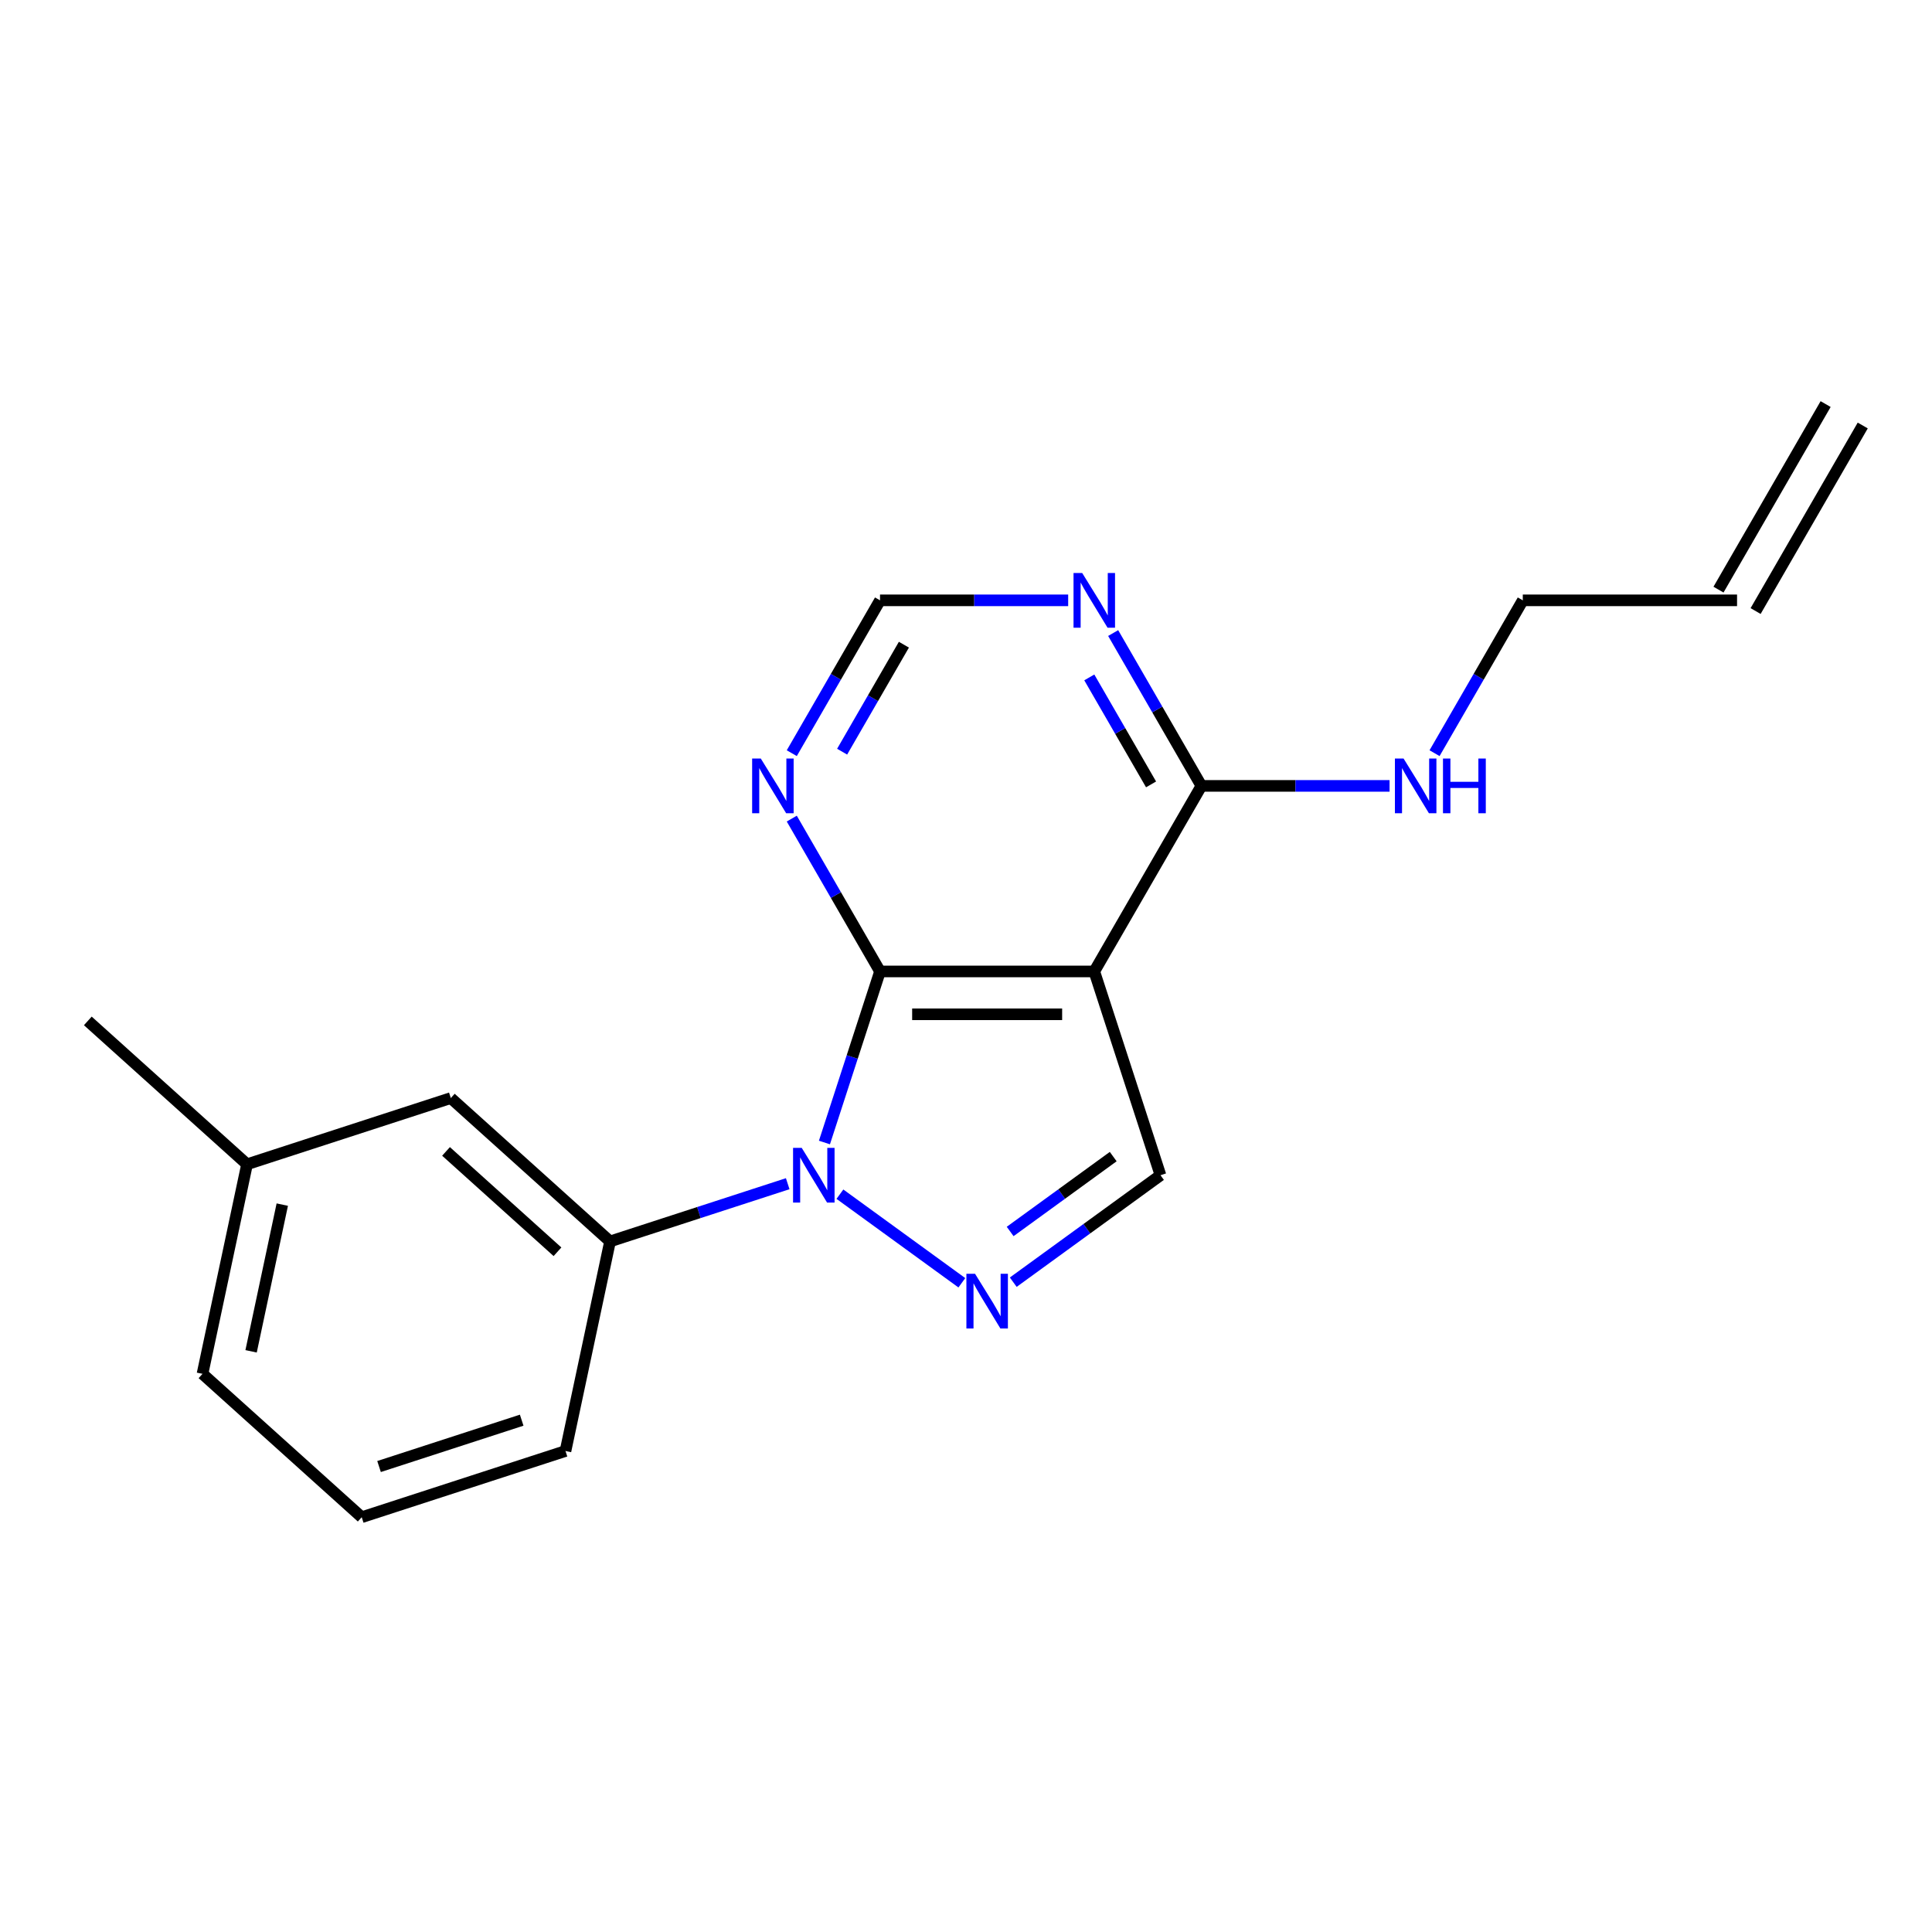 <?xml version='1.0' encoding='iso-8859-1'?>
<svg version='1.1' baseProfile='full'
              xmlns='http://www.w3.org/2000/svg'
                      xmlns:rdkit='http://www.rdkit.org/xml'
                      xmlns:xlink='http://www.w3.org/1999/xlink'
                  xml:space='preserve'
width='1000px' height='1000px' viewBox='0 0 1000 1000'>
<!-- END OF HEADER -->
<rect style='opacity:1.0;fill:#FFFFFF;stroke:none' width='1000' height='1000' x='0' y='0'> </rect>
<path class='bond-0' d='M 426.729,591.358 L 441.113,547.089' style='fill:none;fill-rule:evenodd;stroke:#0000FF;stroke-width:6px;stroke-linecap:butt;stroke-linejoin:miter;stroke-opacity:1' />
<path class='bond-0' d='M 441.113,547.089 L 455.497,502.819' style='fill:none;fill-rule:evenodd;stroke:#000000;stroke-width:6px;stroke-linecap:butt;stroke-linejoin:miter;stroke-opacity:1' />
<path class='bond-1' d='M 434.74,618.108 L 497.852,663.962' style='fill:none;fill-rule:evenodd;stroke:#0000FF;stroke-width:6px;stroke-linecap:butt;stroke-linejoin:miter;stroke-opacity:1' />
<path class='bond-6' d='M 407.715,612.681 L 361.735,627.621' style='fill:none;fill-rule:evenodd;stroke:#0000FF;stroke-width:6px;stroke-linecap:butt;stroke-linejoin:miter;stroke-opacity:1' />
<path class='bond-6' d='M 361.735,627.621 L 315.755,642.561' style='fill:none;fill-rule:evenodd;stroke:#000000;stroke-width:6px;stroke-linecap:butt;stroke-linejoin:miter;stroke-opacity:1' />
<path class='bond-2' d='M 455.497,502.819 L 566.397,502.819' style='fill:none;fill-rule:evenodd;stroke:#000000;stroke-width:6px;stroke-linecap:butt;stroke-linejoin:miter;stroke-opacity:1' />
<path class='bond-2' d='M 472.132,524.999 L 549.762,524.999' style='fill:none;fill-rule:evenodd;stroke:#000000;stroke-width:6px;stroke-linecap:butt;stroke-linejoin:miter;stroke-opacity:1' />
<path class='bond-5' d='M 455.497,502.819 L 432.66,463.264' style='fill:none;fill-rule:evenodd;stroke:#000000;stroke-width:6px;stroke-linecap:butt;stroke-linejoin:miter;stroke-opacity:1' />
<path class='bond-5' d='M 432.66,463.264 L 409.823,423.71' style='fill:none;fill-rule:evenodd;stroke:#0000FF;stroke-width:6px;stroke-linecap:butt;stroke-linejoin:miter;stroke-opacity:1' />
<path class='bond-3' d='M 524.459,663.659 L 562.563,635.975' style='fill:none;fill-rule:evenodd;stroke:#0000FF;stroke-width:6px;stroke-linecap:butt;stroke-linejoin:miter;stroke-opacity:1' />
<path class='bond-3' d='M 562.563,635.975 L 600.667,608.291' style='fill:none;fill-rule:evenodd;stroke:#000000;stroke-width:6px;stroke-linecap:butt;stroke-linejoin:miter;stroke-opacity:1' />
<path class='bond-3' d='M 522.853,637.409 L 549.526,618.031' style='fill:none;fill-rule:evenodd;stroke:#0000FF;stroke-width:6px;stroke-linecap:butt;stroke-linejoin:miter;stroke-opacity:1' />
<path class='bond-3' d='M 549.526,618.031 L 576.198,598.652' style='fill:none;fill-rule:evenodd;stroke:#000000;stroke-width:6px;stroke-linecap:butt;stroke-linejoin:miter;stroke-opacity:1' />
<path class='bond-4' d='M 566.397,502.819 L 621.847,406.777' style='fill:none;fill-rule:evenodd;stroke:#000000;stroke-width:6px;stroke-linecap:butt;stroke-linejoin:miter;stroke-opacity:1' />
<path class='bond-19' d='M 566.397,502.819 L 600.667,608.291' style='fill:none;fill-rule:evenodd;stroke:#000000;stroke-width:6px;stroke-linecap:butt;stroke-linejoin:miter;stroke-opacity:1' />
<path class='bond-10' d='M 621.847,406.777 L 670.54,406.777' style='fill:none;fill-rule:evenodd;stroke:#000000;stroke-width:6px;stroke-linecap:butt;stroke-linejoin:miter;stroke-opacity:1' />
<path class='bond-10' d='M 670.54,406.777 L 719.234,406.777' style='fill:none;fill-rule:evenodd;stroke:#0000FF;stroke-width:6px;stroke-linecap:butt;stroke-linejoin:miter;stroke-opacity:1' />
<path class='bond-21' d='M 621.847,406.777 L 599.01,367.222' style='fill:none;fill-rule:evenodd;stroke:#000000;stroke-width:6px;stroke-linecap:butt;stroke-linejoin:miter;stroke-opacity:1' />
<path class='bond-21' d='M 599.01,367.222 L 576.173,327.668' style='fill:none;fill-rule:evenodd;stroke:#0000FF;stroke-width:6px;stroke-linecap:butt;stroke-linejoin:miter;stroke-opacity:1' />
<path class='bond-21' d='M 595.787,406.001 L 579.801,378.312' style='fill:none;fill-rule:evenodd;stroke:#000000;stroke-width:6px;stroke-linecap:butt;stroke-linejoin:miter;stroke-opacity:1' />
<path class='bond-21' d='M 579.801,378.312 L 563.815,350.624' style='fill:none;fill-rule:evenodd;stroke:#0000FF;stroke-width:6px;stroke-linecap:butt;stroke-linejoin:miter;stroke-opacity:1' />
<path class='bond-8' d='M 409.823,389.845 L 432.66,350.29' style='fill:none;fill-rule:evenodd;stroke:#0000FF;stroke-width:6px;stroke-linecap:butt;stroke-linejoin:miter;stroke-opacity:1' />
<path class='bond-8' d='M 432.66,350.29 L 455.497,310.735' style='fill:none;fill-rule:evenodd;stroke:#000000;stroke-width:6px;stroke-linecap:butt;stroke-linejoin:miter;stroke-opacity:1' />
<path class='bond-8' d='M 435.883,389.068 L 451.869,361.38' style='fill:none;fill-rule:evenodd;stroke:#0000FF;stroke-width:6px;stroke-linecap:butt;stroke-linejoin:miter;stroke-opacity:1' />
<path class='bond-8' d='M 451.869,361.38 L 467.854,333.692' style='fill:none;fill-rule:evenodd;stroke:#000000;stroke-width:6px;stroke-linecap:butt;stroke-linejoin:miter;stroke-opacity:1' />
<path class='bond-9' d='M 315.755,642.561 L 233.341,568.354' style='fill:none;fill-rule:evenodd;stroke:#000000;stroke-width:6px;stroke-linecap:butt;stroke-linejoin:miter;stroke-opacity:1' />
<path class='bond-9' d='M 288.552,647.913 L 230.862,595.968' style='fill:none;fill-rule:evenodd;stroke:#000000;stroke-width:6px;stroke-linecap:butt;stroke-linejoin:miter;stroke-opacity:1' />
<path class='bond-14' d='M 315.755,642.561 L 292.698,751.037' style='fill:none;fill-rule:evenodd;stroke:#000000;stroke-width:6px;stroke-linecap:butt;stroke-linejoin:miter;stroke-opacity:1' />
<path class='bond-7' d='M 552.884,310.735 L 504.191,310.735' style='fill:none;fill-rule:evenodd;stroke:#0000FF;stroke-width:6px;stroke-linecap:butt;stroke-linejoin:miter;stroke-opacity:1' />
<path class='bond-7' d='M 504.191,310.735 L 455.497,310.735' style='fill:none;fill-rule:evenodd;stroke:#000000;stroke-width:6px;stroke-linecap:butt;stroke-linejoin:miter;stroke-opacity:1' />
<path class='bond-13' d='M 233.341,568.354 L 127.869,602.624' style='fill:none;fill-rule:evenodd;stroke:#000000;stroke-width:6px;stroke-linecap:butt;stroke-linejoin:miter;stroke-opacity:1' />
<path class='bond-15' d='M 742.522,389.845 L 765.359,350.29' style='fill:none;fill-rule:evenodd;stroke:#0000FF;stroke-width:6px;stroke-linecap:butt;stroke-linejoin:miter;stroke-opacity:1' />
<path class='bond-15' d='M 765.359,350.29 L 788.196,310.735' style='fill:none;fill-rule:evenodd;stroke:#000000;stroke-width:6px;stroke-linecap:butt;stroke-linejoin:miter;stroke-opacity:1' />
<path class='bond-11' d='M 899.096,310.735 L 788.196,310.735' style='fill:none;fill-rule:evenodd;stroke:#000000;stroke-width:6px;stroke-linecap:butt;stroke-linejoin:miter;stroke-opacity:1' />
<path class='bond-12' d='M 908.7,316.28 L 964.15,220.238' style='fill:none;fill-rule:evenodd;stroke:#000000;stroke-width:6px;stroke-linecap:butt;stroke-linejoin:miter;stroke-opacity:1' />
<path class='bond-12' d='M 889.491,305.19 L 944.941,209.148' style='fill:none;fill-rule:evenodd;stroke:#000000;stroke-width:6px;stroke-linecap:butt;stroke-linejoin:miter;stroke-opacity:1' />
<path class='bond-18' d='M 127.869,602.624 L 45.455,528.418' style='fill:none;fill-rule:evenodd;stroke:#000000;stroke-width:6px;stroke-linecap:butt;stroke-linejoin:miter;stroke-opacity:1' />
<path class='bond-20' d='M 127.869,602.624 L 104.812,711.1' style='fill:none;fill-rule:evenodd;stroke:#000000;stroke-width:6px;stroke-linecap:butt;stroke-linejoin:miter;stroke-opacity:1' />
<path class='bond-20' d='M 146.106,623.507 L 129.966,699.44' style='fill:none;fill-rule:evenodd;stroke:#000000;stroke-width:6px;stroke-linecap:butt;stroke-linejoin:miter;stroke-opacity:1' />
<path class='bond-16' d='M 292.698,751.037 L 187.226,785.307' style='fill:none;fill-rule:evenodd;stroke:#000000;stroke-width:6px;stroke-linecap:butt;stroke-linejoin:miter;stroke-opacity:1' />
<path class='bond-16' d='M 270.023,735.083 L 196.193,759.072' style='fill:none;fill-rule:evenodd;stroke:#000000;stroke-width:6px;stroke-linecap:butt;stroke-linejoin:miter;stroke-opacity:1' />
<path class='bond-17' d='M 187.226,785.307 L 104.812,711.1' style='fill:none;fill-rule:evenodd;stroke:#000000;stroke-width:6px;stroke-linecap:butt;stroke-linejoin:miter;stroke-opacity:1' />
<path  class='atom-0' d='M 414.967 594.131
L 424.247 609.131
Q 425.167 610.611, 426.647 613.291
Q 428.127 615.971, 428.207 616.131
L 428.207 594.131
L 431.967 594.131
L 431.967 622.451
L 428.087 622.451
L 418.127 606.051
Q 416.967 604.131, 415.727 601.931
Q 414.527 599.731, 414.167 599.051
L 414.167 622.451
L 410.487 622.451
L 410.487 594.131
L 414.967 594.131
' fill='#0000FF'/>
<path  class='atom-2' d='M 504.687 659.316
L 513.967 674.316
Q 514.887 675.796, 516.367 678.476
Q 517.847 681.156, 517.927 681.316
L 517.927 659.316
L 521.687 659.316
L 521.687 687.636
L 517.807 687.636
L 507.847 671.236
Q 506.687 669.316, 505.447 667.116
Q 504.247 664.916, 503.887 664.236
L 503.887 687.636
L 500.207 687.636
L 500.207 659.316
L 504.687 659.316
' fill='#0000FF'/>
<path  class='atom-6' d='M 393.787 392.617
L 403.067 407.617
Q 403.987 409.097, 405.467 411.777
Q 406.947 414.457, 407.027 414.617
L 407.027 392.617
L 410.787 392.617
L 410.787 420.937
L 406.907 420.937
L 396.947 404.537
Q 395.787 402.617, 394.547 400.417
Q 393.347 398.217, 392.987 397.537
L 392.987 420.937
L 389.307 420.937
L 389.307 392.617
L 393.787 392.617
' fill='#0000FF'/>
<path  class='atom-8' d='M 560.137 296.575
L 569.417 311.575
Q 570.337 313.055, 571.817 315.735
Q 573.297 318.415, 573.377 318.575
L 573.377 296.575
L 577.137 296.575
L 577.137 324.895
L 573.257 324.895
L 563.297 308.495
Q 562.137 306.575, 560.897 304.375
Q 559.697 302.175, 559.337 301.495
L 559.337 324.895
L 555.657 324.895
L 555.657 296.575
L 560.137 296.575
' fill='#0000FF'/>
<path  class='atom-11' d='M 726.486 392.617
L 735.766 407.617
Q 736.686 409.097, 738.166 411.777
Q 739.646 414.457, 739.726 414.617
L 739.726 392.617
L 743.486 392.617
L 743.486 420.937
L 739.606 420.937
L 729.646 404.537
Q 728.486 402.617, 727.246 400.417
Q 726.046 398.217, 725.686 397.537
L 725.686 420.937
L 722.006 420.937
L 722.006 392.617
L 726.486 392.617
' fill='#0000FF'/>
<path  class='atom-11' d='M 746.886 392.617
L 750.726 392.617
L 750.726 404.657
L 765.206 404.657
L 765.206 392.617
L 769.046 392.617
L 769.046 420.937
L 765.206 420.937
L 765.206 407.857
L 750.726 407.857
L 750.726 420.937
L 746.886 420.937
L 746.886 392.617
' fill='#0000FF'/>
</svg>
